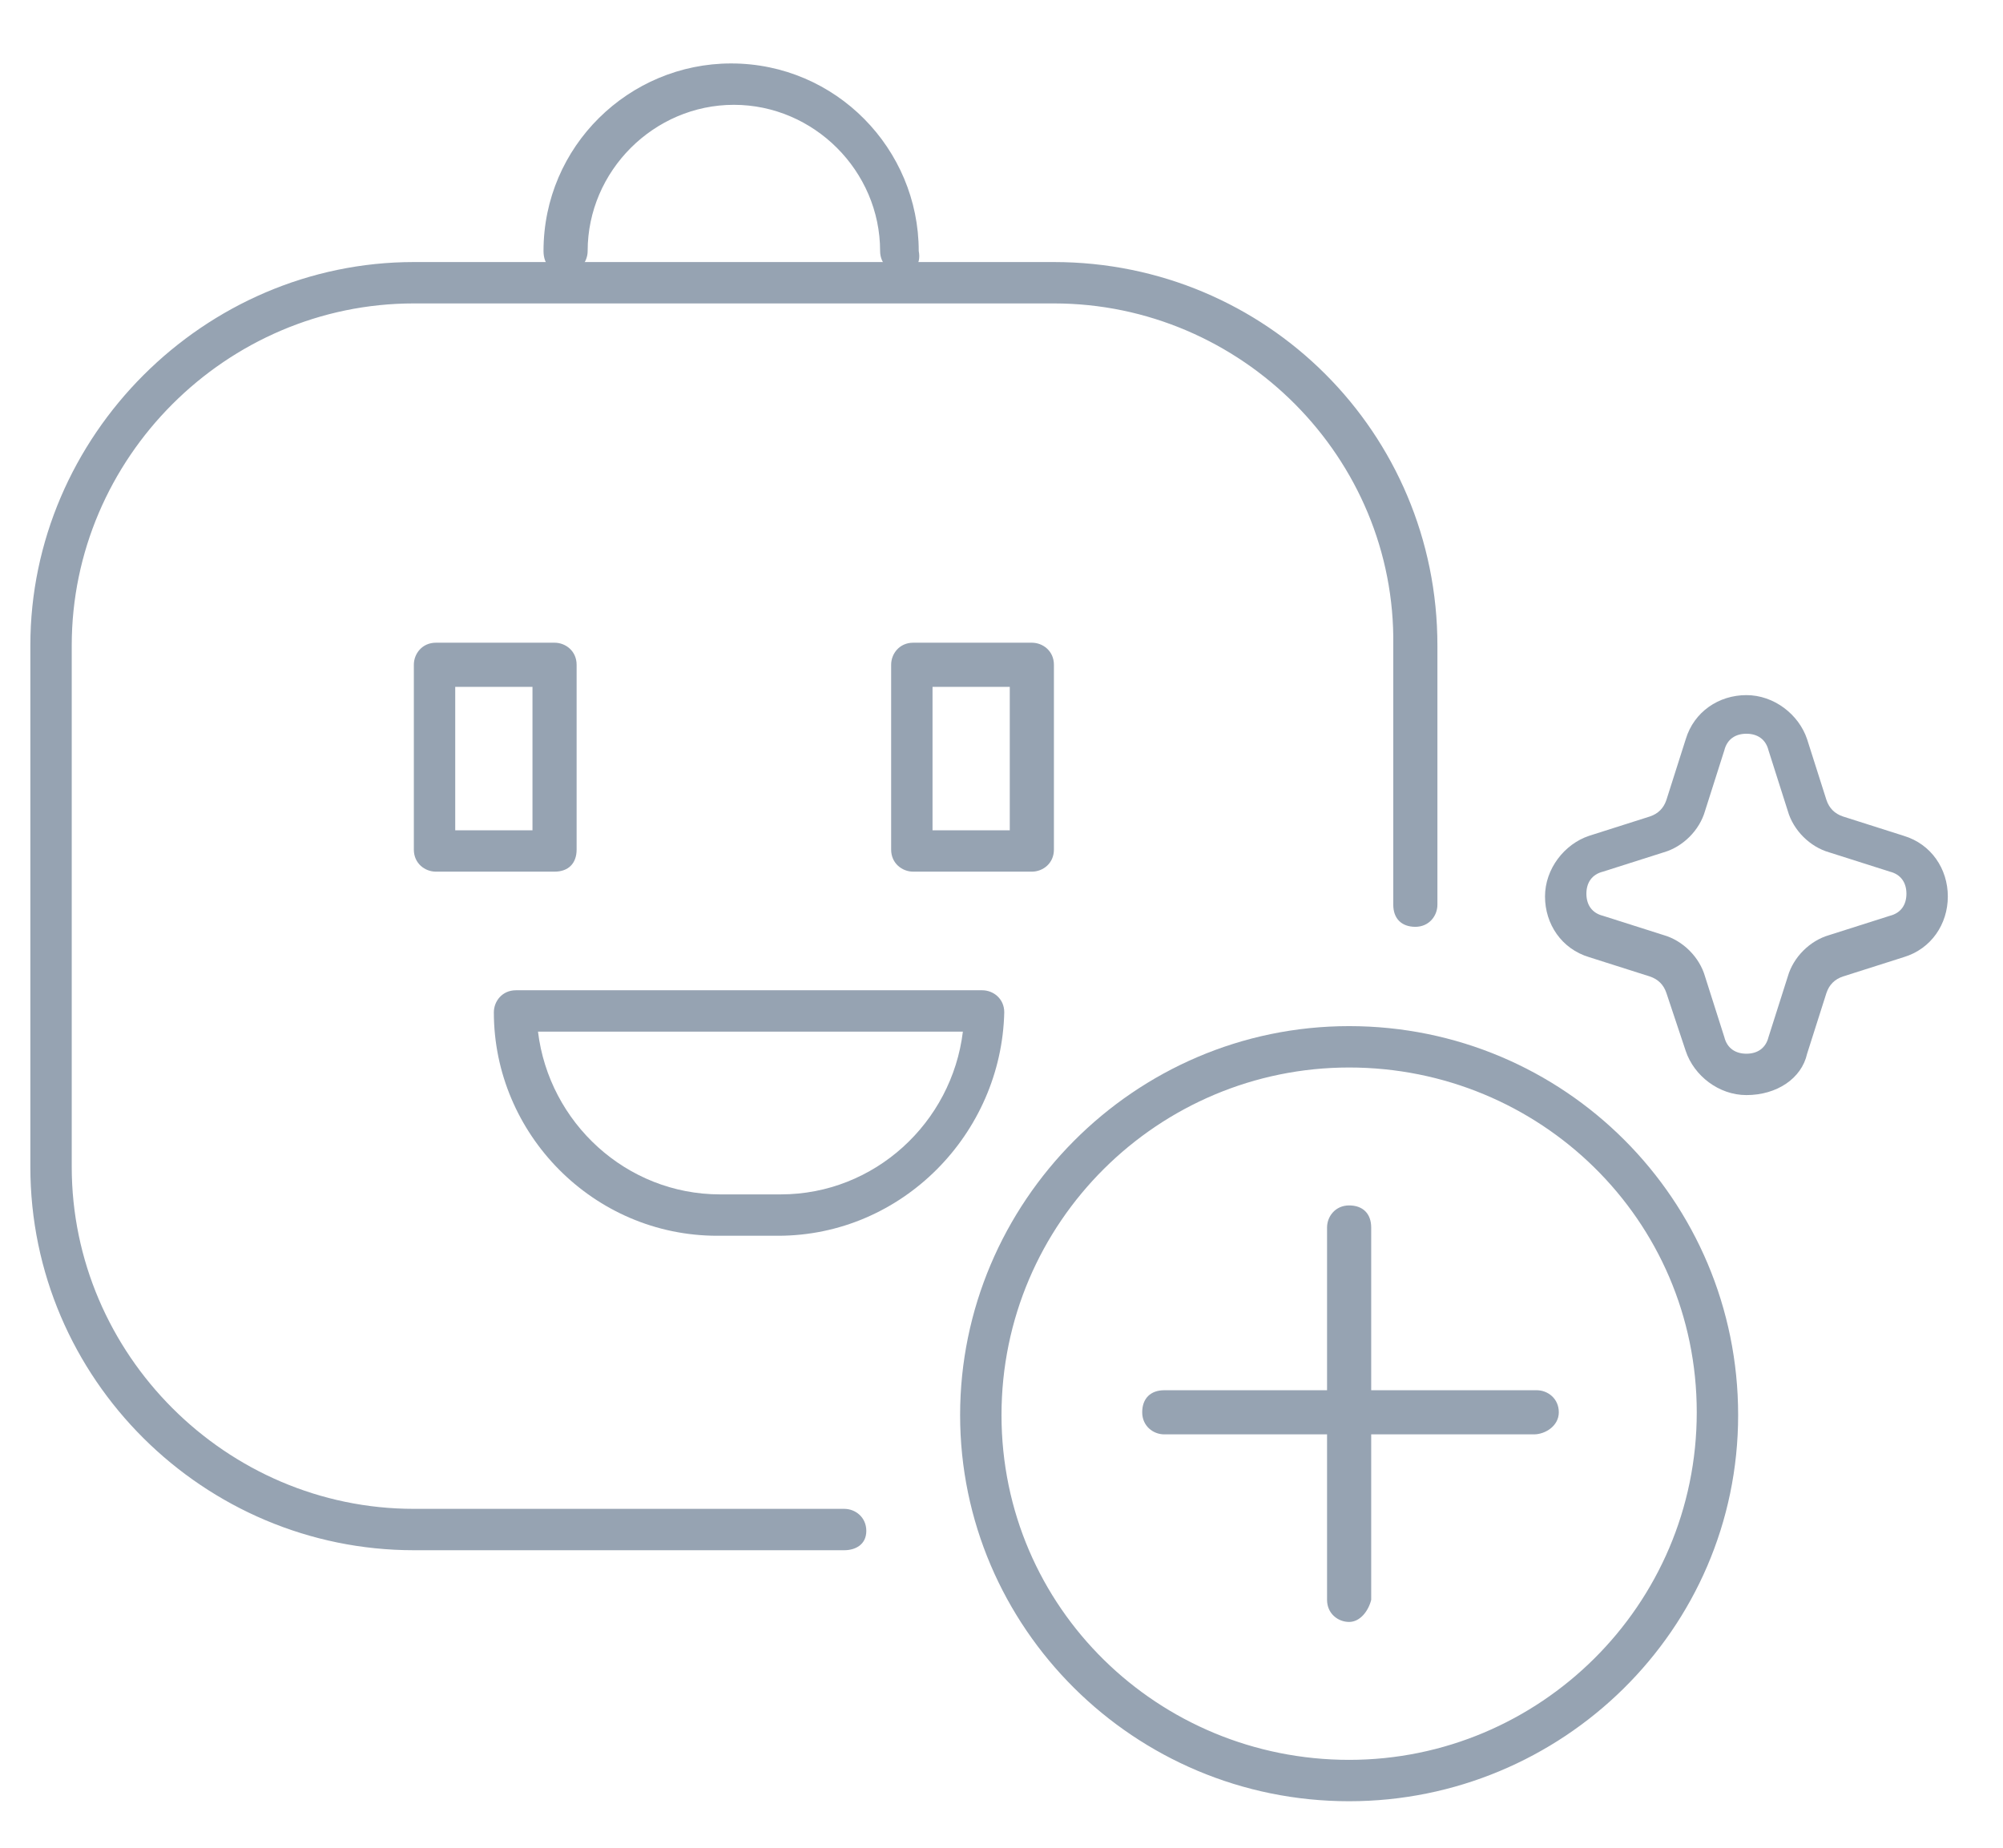 <?xml version="1.0" encoding="utf-8"?>
<!-- Generator: Adobe Illustrator 28.1.0, SVG Export Plug-In . SVG Version: 6.00 Build 0)  -->
<svg version="1.1" id="Layer_1" xmlns="http://www.w3.org/2000/svg" xmlns:xlink="http://www.w3.org/1999/xlink" x="0px" y="0px"
	 viewBox="0 0 72.6 67" style="enable-background:new 0 0 72.6 67;" xml:space="preserve">
<style type="text/css">
	.st0{fill:#96A3B2;}
</style>
<path class="st0" d="M63.3,39.7c-1,0-1.9-0.7-2.2-1.6L60.4,36c-0.1-0.3-0.3-0.5-0.6-0.6l-2.2-0.7c-1-0.3-1.6-1.2-1.6-2.2
	s0.7-1.9,1.6-2.2l2.2-0.7c0.3-0.1,0.5-0.3,0.6-0.6l0,0l0.7-2.2c0.3-1,1.2-1.6,2.2-1.6c1,0,1.9,0.7,2.2,1.6l0.7,2.2
	c0.1,0.3,0.3,0.5,0.6,0.6l2.2,0.7c1,0.3,1.6,1.2,1.6,2.2S70,34.4,69,34.7l-2.2,0.7c-0.3,0.1-0.5,0.3-0.6,0.6l-0.7,2.2
	C65.3,39.1,64.4,39.7,63.3,39.7L63.3,39.7z M61.8,29.4c-0.2,0.7-0.8,1.3-1.5,1.5l-2.2,0.7c-0.4,0.1-0.6,0.4-0.6,0.8s0.2,0.7,0.6,0.8
	l2.2,0.7c0.7,0.2,1.3,0.8,1.5,1.5l0.7,2.2c0.1,0.4,0.4,0.6,0.8,0.6s0.7-0.2,0.8-0.6l0.7-2.2c0.2-0.7,0.8-1.3,1.5-1.5l2.2-0.7
	c0.4-0.1,0.6-0.4,0.6-0.8s-0.2-0.7-0.6-0.8l-2.2-0.7c-0.7-0.2-1.3-0.8-1.5-1.5l-0.7-2.2c-0.1-0.4-0.4-0.6-0.8-0.6s-0.7,0.2-0.8,0.6
	L61.8,29.4L61.8,29.4z"/>
<path class="st0" d="M48.9,65.3c-7.8,0-14.1-6.3-14.1-14s6.3-14.1,14.1-14.1s14.1,6.3,14.1,14.1S56.6,65.3,48.9,65.3z M48.9,38.7
	c-6.9,0-12.6,5.6-12.6,12.6S42,63.8,48.9,63.8s12.6-5.6,12.6-12.6S55.8,38.7,48.9,38.7z"/>
<g>
	<path class="st0" d="M48.9,58.8c-0.4,0-0.8-0.3-0.8-0.8V44.5c0-0.4,0.3-0.8,0.8-0.8s0.8,0.3,0.8,0.8V58
		C49.6,58.4,49.3,58.8,48.9,58.8z"/>
	<path class="st0" d="M55.6,52H42.2c-0.4,0-0.8-0.3-0.8-0.8s0.3-0.8,0.8-0.8h13.5c0.4,0,0.8,0.3,0.8,0.8S56,52,55.6,52z"/>
</g>
<g>
	<path class="st0" d="M32.7,9.9c-0.4,0-0.8-0.3-0.8-0.8c0-2.9-2.4-5.3-5.3-5.3s-5.3,2.4-5.3,5.3c0,0.4-0.3,0.8-0.8,0.8
		s-0.8-0.3-0.8-0.8c0-3.8,3.1-6.8,6.8-6.8c3.8,0,6.8,3.1,6.8,6.8C33.4,9.6,33.1,9.9,32.7,9.9z"/>
	<path class="st0" d="M30.6,56.2H15C7.4,56.2,1.1,50,1.1,42.3V23.4C1.1,15.8,7.4,9.5,15,9.5h23.2c7.7,0,13.9,6.2,13.9,13.9v9.4
		c0,0.4-0.3,0.8-0.8,0.8s-0.8-0.3-0.8-0.8v-9.4C50.6,16.6,45,11,38.2,11H15C8.2,11,2.6,16.6,2.6,23.4v18.9c0,6.8,5.6,12.4,12.4,12.4
		h15.6c0.4,0,0.8,0.3,0.8,0.8S31,56.2,30.6,56.2z"/>
	<g>
		<path class="st0" d="M20.1,31.6h-4.3c-0.4,0-0.8-0.3-0.8-0.8v-6.7c0-0.4,0.3-0.8,0.8-0.8h4.3c0.4,0,0.8,0.3,0.8,0.8v6.7
			C20.9,31.3,20.6,31.6,20.1,31.6z M16.5,30.1h2.8v-5.2h-2.8V30.1z"/>
		<path class="st0" d="M37.4,31.6h-4.3c-0.4,0-0.8-0.3-0.8-0.8v-6.7c0-0.4,0.3-0.8,0.8-0.8h4.3c0.4,0,0.8,0.3,0.8,0.8v6.7
			C38.2,31.3,37.8,31.6,37.4,31.6z M33.8,30.1h2.8v-5.2h-2.8V30.1z"/>
		<path class="st0" d="M28.2,44.8h-2.2c-4.5,0-8.1-3.7-8.1-8.1c0-0.4,0.3-0.8,0.8-0.8h16.9c0.4,0,0.8,0.3,0.8,0.8
			C36.3,41.1,32.7,44.8,28.2,44.8z M19.5,37.4c0.4,3.3,3.2,5.9,6.6,5.9h2.2c3.4,0,6.2-2.6,6.6-5.9C34.8,37.4,19.5,37.4,19.5,37.4z"
			/>
	</g>
</g>
</svg>
